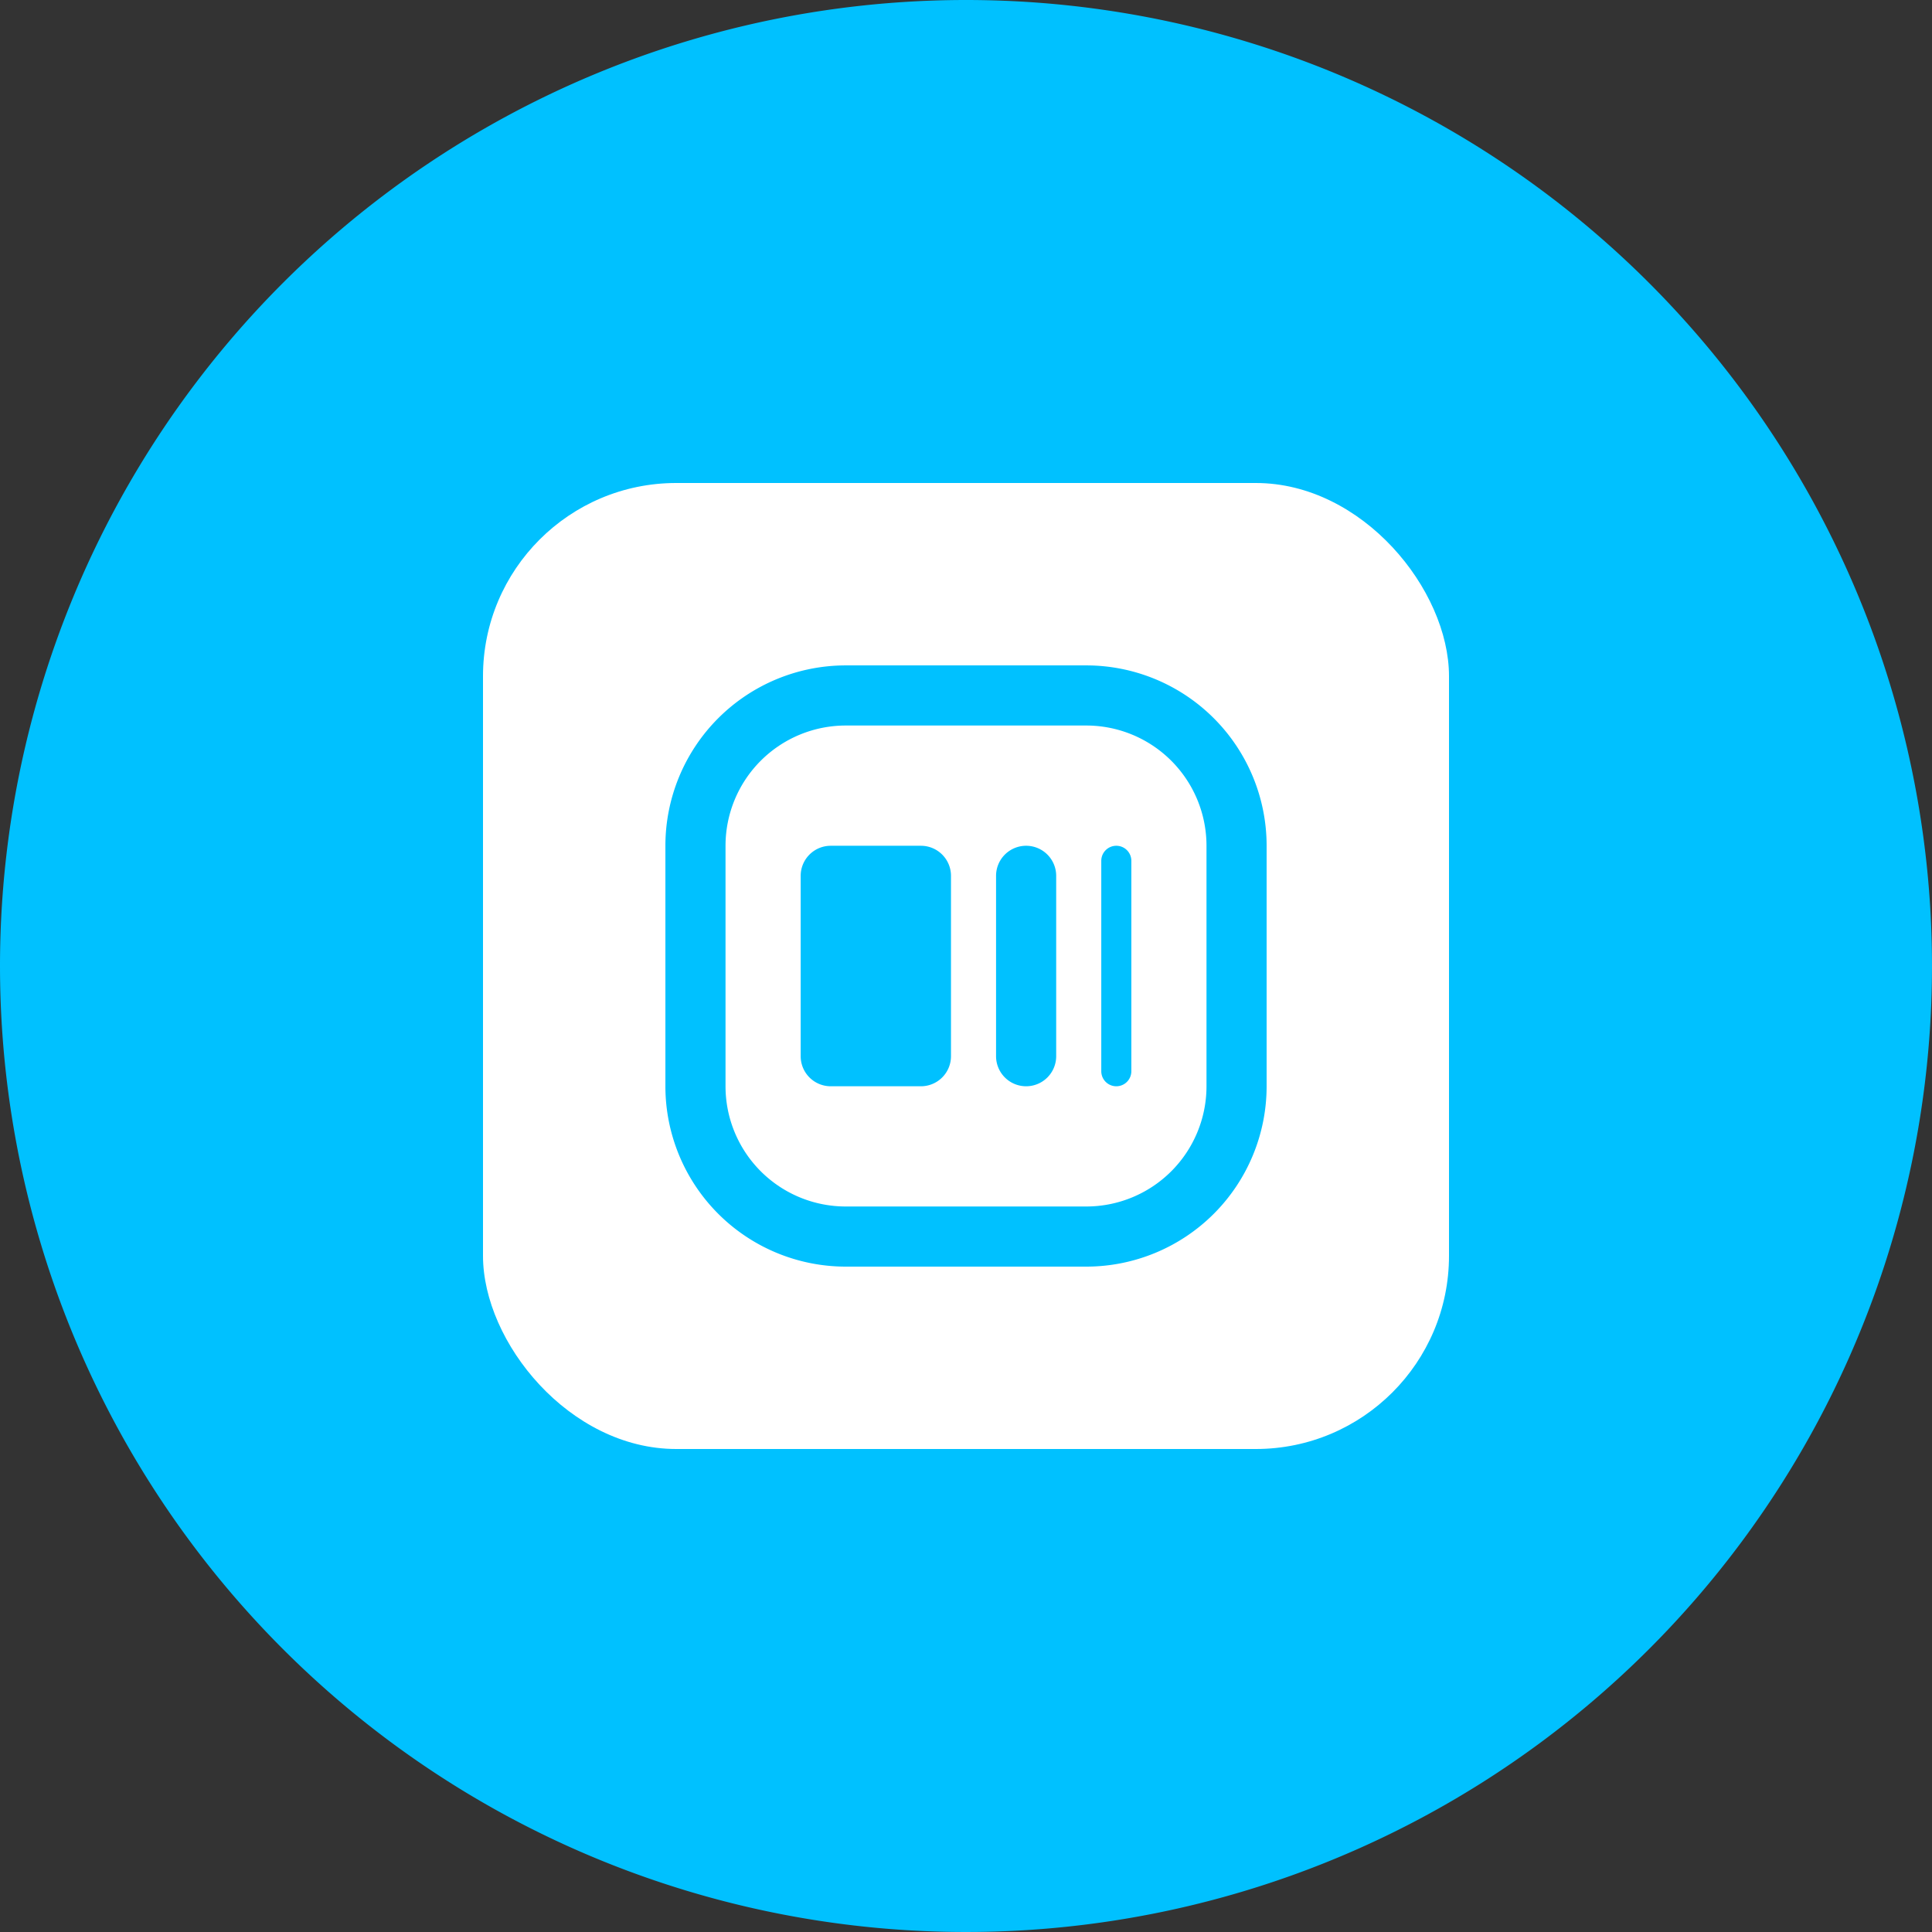 <svg xmlns="http://www.w3.org/2000/svg" width="100" height="100" viewBox="0 0 100 100">
  <rect x="0" y="0" width="100" height="100" fill="#333333" stroke="none"/>
  <g id="Group_89212" data-name="Group 89212" transform="translate(-519 -6667.141)">
    <path id="Path_89561" data-name="Path 89561" d="M50,0A50,50,0,1,1,0,50,50,50,0,0,1,50,0Z" transform="translate(519 6667.141)" fill="#00c1ff"/>
    <rect id="Rectangle_212961" data-name="Rectangle 212961" width="50" height="50" rx="10" transform="translate(544 6692.141)" fill="#fff"/>
    <g id="Group_81965" data-name="Group 81965" transform="translate(553.441 6701.582)">
      <path id="Path_89486" data-name="Path 89486" d="M4.5,7.556A1.556,1.556,0,0,1,6.056,6h4.668A1.556,1.556,0,0,1,12.28,7.556v9.336a1.556,1.556,0,0,1-1.556,1.556H6.056A1.556,1.556,0,0,1,4.5,16.892Z" transform="translate(2.502 3.336)" fill="#00c1ff"/>
      <path id="Path_89487" data-name="Path 89487" d="M11,7.556a1.556,1.556,0,1,1,3.112,0v9.336a1.556,1.556,0,0,1-3.112,0Z" transform="translate(6.115 3.336)" fill="#00c1ff"/>
      <path id="Path_89488" data-name="Path 89488" d="M15.278,6a.778.778,0,0,0-.778.778V17.67a.778.778,0,0,0,1.556,0V6.778A.778.778,0,0,0,15.278,6Z" transform="translate(8.061 3.336)" fill="#00c1ff"/>
      <path id="Path_89489" data-name="Path 89489" d="M9.336,0A9.336,9.336,0,0,0,0,9.336V21.783a9.336,9.336,0,0,0,9.336,9.336H21.783a9.336,9.336,0,0,0,9.336-9.336V9.336A9.336,9.336,0,0,0,21.783,0ZM21.783,3.112H9.336A6.224,6.224,0,0,0,3.112,9.336V21.783a6.224,6.224,0,0,0,6.224,6.224H21.783a6.224,6.224,0,0,0,6.224-6.224V9.336A6.224,6.224,0,0,0,21.783,3.112Z" fill="#00c1ff" fill-rule="evenodd"/>
    </g>
  </g>
</svg>
